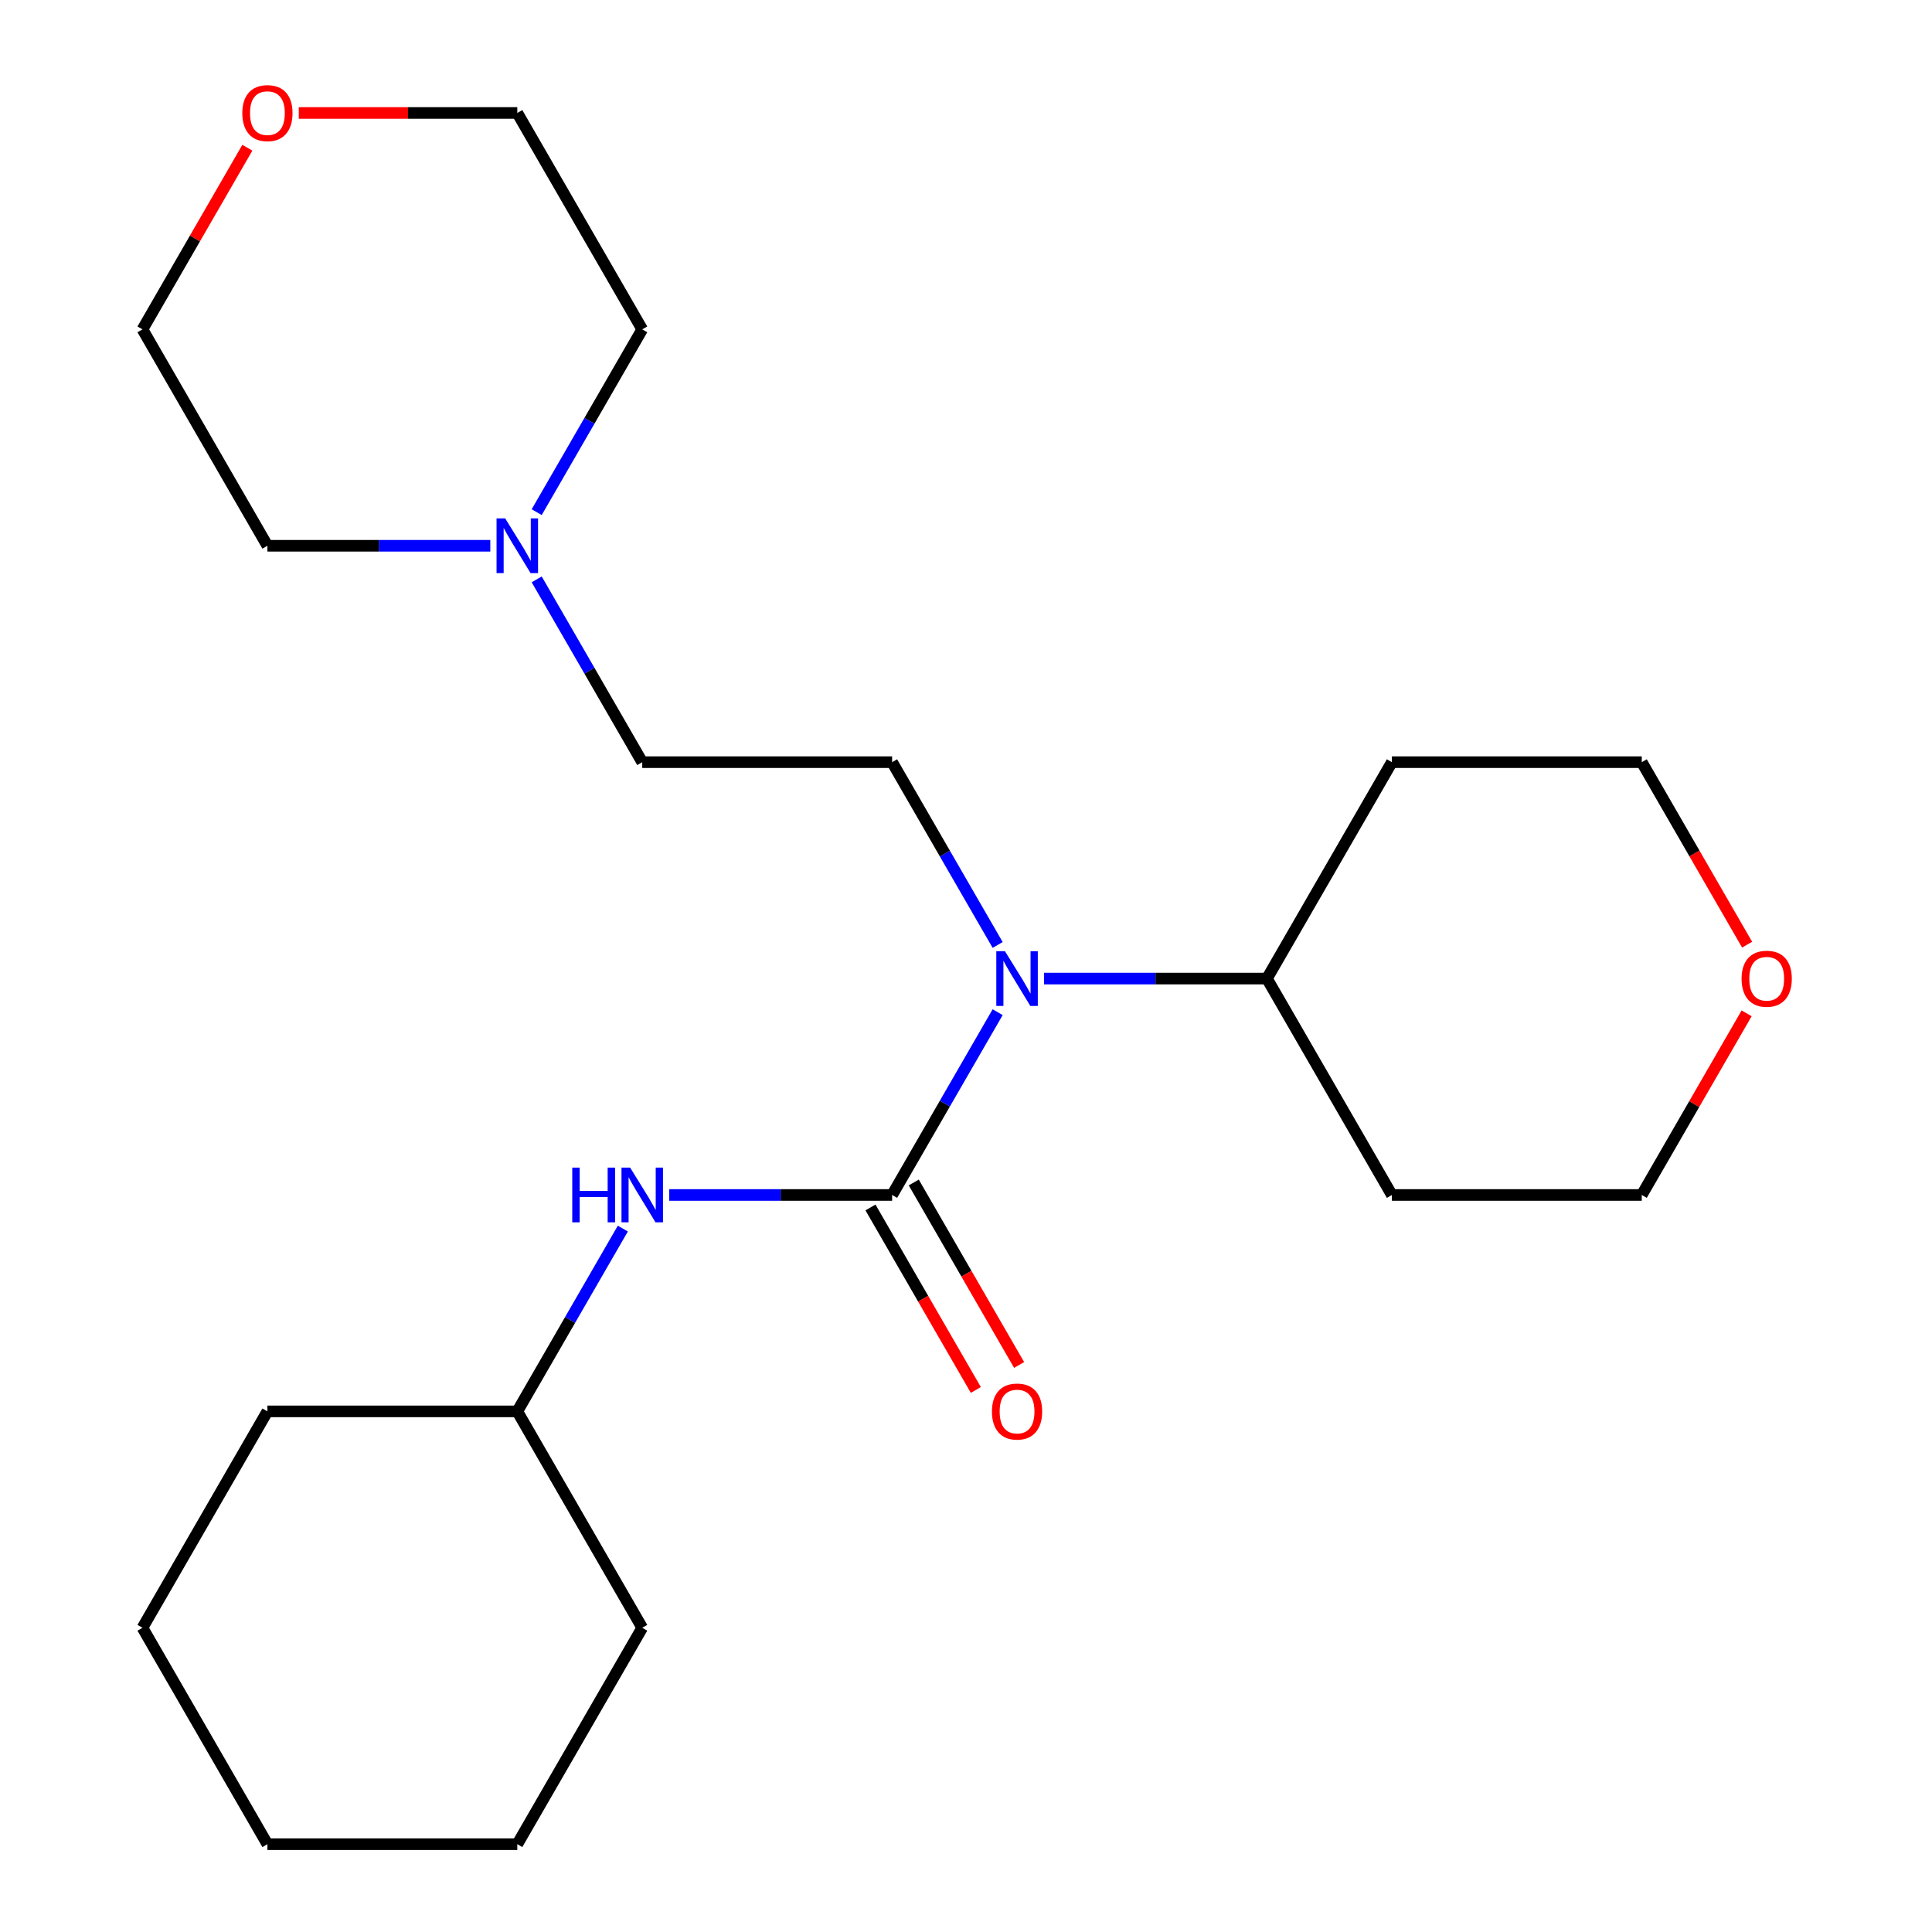 <?xml version='1.0' encoding='iso-8859-1'?>
<svg version='1.1' baseProfile='full'
              xmlns='http://www.w3.org/2000/svg'
                      xmlns:rdkit='http://www.rdkit.org/xml'
                      xmlns:xlink='http://www.w3.org/1999/xlink'
                  xml:space='preserve'
width='1000px' height='1000px' viewBox='0 0 1000 1000'>
<!-- END OF HEADER -->
<rect style='opacity:1.0;fill:#FFFFFF;stroke:none' width='1000' height='1000' x='0' y='0'> </rect>
<path class='bond-0' d='M 461.758,618.517 L 489.071,571.209' style='fill:none;fill-rule:evenodd;stroke:#000000;stroke-width:6px;stroke-linecap:butt;stroke-linejoin:miter;stroke-opacity:1' />
<path class='bond-0' d='M 489.071,571.209 L 516.384,523.901' style='fill:none;fill-rule:evenodd;stroke:#0000FF;stroke-width:6px;stroke-linecap:butt;stroke-linejoin:miter;stroke-opacity:1' />
<path class='bond-1' d='M 461.758,618.517 L 404.076,618.517' style='fill:none;fill-rule:evenodd;stroke:#000000;stroke-width:6px;stroke-linecap:butt;stroke-linejoin:miter;stroke-opacity:1' />
<path class='bond-1' d='M 404.076,618.517 L 346.394,618.517' style='fill:none;fill-rule:evenodd;stroke:#0000FF;stroke-width:6px;stroke-linecap:butt;stroke-linejoin:miter;stroke-opacity:1' />
<path class='bond-4' d='M 450.557,624.984 L 477.824,672.212' style='fill:none;fill-rule:evenodd;stroke:#000000;stroke-width:6px;stroke-linecap:butt;stroke-linejoin:miter;stroke-opacity:1' />
<path class='bond-4' d='M 477.824,672.212 L 505.091,719.44' style='fill:none;fill-rule:evenodd;stroke:#FF0000;stroke-width:6px;stroke-linecap:butt;stroke-linejoin:miter;stroke-opacity:1' />
<path class='bond-4' d='M 472.959,612.05 L 500.226,659.278' style='fill:none;fill-rule:evenodd;stroke:#000000;stroke-width:6px;stroke-linecap:butt;stroke-linejoin:miter;stroke-opacity:1' />
<path class='bond-4' d='M 500.226,659.278 L 527.493,706.506' style='fill:none;fill-rule:evenodd;stroke:#FF0000;stroke-width:6px;stroke-linecap:butt;stroke-linejoin:miter;stroke-opacity:1' />
<path class='bond-2' d='M 516.384,489.114 L 489.071,441.806' style='fill:none;fill-rule:evenodd;stroke:#0000FF;stroke-width:6px;stroke-linecap:butt;stroke-linejoin:miter;stroke-opacity:1' />
<path class='bond-2' d='M 489.071,441.806 L 461.758,394.498' style='fill:none;fill-rule:evenodd;stroke:#000000;stroke-width:6px;stroke-linecap:butt;stroke-linejoin:miter;stroke-opacity:1' />
<path class='bond-5' d='M 540.4,506.508 L 598.082,506.508' style='fill:none;fill-rule:evenodd;stroke:#0000FF;stroke-width:6px;stroke-linecap:butt;stroke-linejoin:miter;stroke-opacity:1' />
<path class='bond-5' d='M 598.082,506.508 L 655.764,506.508' style='fill:none;fill-rule:evenodd;stroke:#000000;stroke-width:6px;stroke-linecap:butt;stroke-linejoin:miter;stroke-opacity:1' />
<path class='bond-9' d='M 322.378,635.911 L 295.065,683.219' style='fill:none;fill-rule:evenodd;stroke:#0000FF;stroke-width:6px;stroke-linecap:butt;stroke-linejoin:miter;stroke-opacity:1' />
<path class='bond-9' d='M 295.065,683.219 L 267.752,730.527' style='fill:none;fill-rule:evenodd;stroke:#000000;stroke-width:6px;stroke-linecap:butt;stroke-linejoin:miter;stroke-opacity:1' />
<path class='bond-6' d='M 461.758,394.498 L 332.42,394.498' style='fill:none;fill-rule:evenodd;stroke:#000000;stroke-width:6px;stroke-linecap:butt;stroke-linejoin:miter;stroke-opacity:1' />
<path class='bond-3' d='M 277.794,299.882 L 305.107,347.19' style='fill:none;fill-rule:evenodd;stroke:#0000FF;stroke-width:6px;stroke-linecap:butt;stroke-linejoin:miter;stroke-opacity:1' />
<path class='bond-3' d='M 305.107,347.19 L 332.42,394.498' style='fill:none;fill-rule:evenodd;stroke:#000000;stroke-width:6px;stroke-linecap:butt;stroke-linejoin:miter;stroke-opacity:1' />
<path class='bond-12' d='M 253.778,282.489 L 196.096,282.489' style='fill:none;fill-rule:evenodd;stroke:#0000FF;stroke-width:6px;stroke-linecap:butt;stroke-linejoin:miter;stroke-opacity:1' />
<path class='bond-12' d='M 196.096,282.489 L 138.414,282.489' style='fill:none;fill-rule:evenodd;stroke:#000000;stroke-width:6px;stroke-linecap:butt;stroke-linejoin:miter;stroke-opacity:1' />
<path class='bond-13' d='M 277.794,265.096 L 305.107,217.788' style='fill:none;fill-rule:evenodd;stroke:#0000FF;stroke-width:6px;stroke-linecap:butt;stroke-linejoin:miter;stroke-opacity:1' />
<path class='bond-13' d='M 305.107,217.788 L 332.42,170.48' style='fill:none;fill-rule:evenodd;stroke:#000000;stroke-width:6px;stroke-linecap:butt;stroke-linejoin:miter;stroke-opacity:1' />
<path class='bond-10' d='M 655.764,506.508 L 720.432,394.498' style='fill:none;fill-rule:evenodd;stroke:#000000;stroke-width:6px;stroke-linecap:butt;stroke-linejoin:miter;stroke-opacity:1' />
<path class='bond-11' d='M 655.764,506.508 L 720.432,618.517' style='fill:none;fill-rule:evenodd;stroke:#000000;stroke-width:6px;stroke-linecap:butt;stroke-linejoin:miter;stroke-opacity:1' />
<path class='bond-7' d='M 904.05,524.501 L 876.91,571.509' style='fill:none;fill-rule:evenodd;stroke:#FF0000;stroke-width:6px;stroke-linecap:butt;stroke-linejoin:miter;stroke-opacity:1' />
<path class='bond-7' d='M 876.91,571.509 L 849.77,618.517' style='fill:none;fill-rule:evenodd;stroke:#000000;stroke-width:6px;stroke-linecap:butt;stroke-linejoin:miter;stroke-opacity:1' />
<path class='bond-23' d='M 904.304,488.954 L 877.037,441.726' style='fill:none;fill-rule:evenodd;stroke:#FF0000;stroke-width:6px;stroke-linecap:butt;stroke-linejoin:miter;stroke-opacity:1' />
<path class='bond-23' d='M 877.037,441.726 L 849.77,394.498' style='fill:none;fill-rule:evenodd;stroke:#000000;stroke-width:6px;stroke-linecap:butt;stroke-linejoin:miter;stroke-opacity:1' />
<path class='bond-8' d='M 154.648,58.47 L 211.2,58.47' style='fill:none;fill-rule:evenodd;stroke:#FF0000;stroke-width:6px;stroke-linecap:butt;stroke-linejoin:miter;stroke-opacity:1' />
<path class='bond-8' d='M 211.2,58.47 L 267.752,58.47' style='fill:none;fill-rule:evenodd;stroke:#000000;stroke-width:6px;stroke-linecap:butt;stroke-linejoin:miter;stroke-opacity:1' />
<path class='bond-25' d='M 128.026,76.463 L 100.886,123.472' style='fill:none;fill-rule:evenodd;stroke:#FF0000;stroke-width:6px;stroke-linecap:butt;stroke-linejoin:miter;stroke-opacity:1' />
<path class='bond-25' d='M 100.886,123.472 L 73.746,170.48' style='fill:none;fill-rule:evenodd;stroke:#000000;stroke-width:6px;stroke-linecap:butt;stroke-linejoin:miter;stroke-opacity:1' />
<path class='bond-18' d='M 267.752,730.527 L 138.414,730.527' style='fill:none;fill-rule:evenodd;stroke:#000000;stroke-width:6px;stroke-linecap:butt;stroke-linejoin:miter;stroke-opacity:1' />
<path class='bond-19' d='M 267.752,730.527 L 332.42,842.536' style='fill:none;fill-rule:evenodd;stroke:#000000;stroke-width:6px;stroke-linecap:butt;stroke-linejoin:miter;stroke-opacity:1' />
<path class='bond-14' d='M 720.432,394.498 L 849.77,394.498' style='fill:none;fill-rule:evenodd;stroke:#000000;stroke-width:6px;stroke-linecap:butt;stroke-linejoin:miter;stroke-opacity:1' />
<path class='bond-15' d='M 720.432,618.517 L 849.77,618.517' style='fill:none;fill-rule:evenodd;stroke:#000000;stroke-width:6px;stroke-linecap:butt;stroke-linejoin:miter;stroke-opacity:1' />
<path class='bond-17' d='M 138.414,282.489 L 73.746,170.48' style='fill:none;fill-rule:evenodd;stroke:#000000;stroke-width:6px;stroke-linecap:butt;stroke-linejoin:miter;stroke-opacity:1' />
<path class='bond-16' d='M 332.42,170.48 L 267.752,58.47' style='fill:none;fill-rule:evenodd;stroke:#000000;stroke-width:6px;stroke-linecap:butt;stroke-linejoin:miter;stroke-opacity:1' />
<path class='bond-20' d='M 138.414,730.527 L 73.746,842.536' style='fill:none;fill-rule:evenodd;stroke:#000000;stroke-width:6px;stroke-linecap:butt;stroke-linejoin:miter;stroke-opacity:1' />
<path class='bond-21' d='M 332.42,842.536 L 267.752,954.545' style='fill:none;fill-rule:evenodd;stroke:#000000;stroke-width:6px;stroke-linecap:butt;stroke-linejoin:miter;stroke-opacity:1' />
<path class='bond-24' d='M 73.746,842.536 L 138.414,954.545' style='fill:none;fill-rule:evenodd;stroke:#000000;stroke-width:6px;stroke-linecap:butt;stroke-linejoin:miter;stroke-opacity:1' />
<path class='bond-22' d='M 267.752,954.545 L 138.414,954.545' style='fill:none;fill-rule:evenodd;stroke:#000000;stroke-width:6px;stroke-linecap:butt;stroke-linejoin:miter;stroke-opacity:1' />
<path  class='atom-1' d='M 520.166 492.348
L 529.446 507.348
Q 530.366 508.828, 531.846 511.508
Q 533.326 514.188, 533.406 514.348
L 533.406 492.348
L 537.166 492.348
L 537.166 520.668
L 533.286 520.668
L 523.326 504.268
Q 522.166 502.348, 520.926 500.148
Q 519.726 497.948, 519.366 497.268
L 519.366 520.668
L 515.686 520.668
L 515.686 492.348
L 520.166 492.348
' fill='#0000FF'/>
<path  class='atom-2' d='M 296.2 604.357
L 300.04 604.357
L 300.04 616.397
L 314.52 616.397
L 314.52 604.357
L 318.36 604.357
L 318.36 632.677
L 314.52 632.677
L 314.52 619.597
L 300.04 619.597
L 300.04 632.677
L 296.2 632.677
L 296.2 604.357
' fill='#0000FF'/>
<path  class='atom-2' d='M 326.16 604.357
L 335.44 619.357
Q 336.36 620.837, 337.84 623.517
Q 339.32 626.197, 339.4 626.357
L 339.4 604.357
L 343.16 604.357
L 343.16 632.677
L 339.28 632.677
L 329.32 616.277
Q 328.16 614.357, 326.92 612.157
Q 325.72 609.957, 325.36 609.277
L 325.36 632.677
L 321.68 632.677
L 321.68 604.357
L 326.16 604.357
' fill='#0000FF'/>
<path  class='atom-4' d='M 261.492 268.329
L 270.772 283.329
Q 271.692 284.809, 273.172 287.489
Q 274.652 290.169, 274.732 290.329
L 274.732 268.329
L 278.492 268.329
L 278.492 296.649
L 274.612 296.649
L 264.652 280.249
Q 263.492 278.329, 262.252 276.129
Q 261.052 273.929, 260.692 273.249
L 260.692 296.649
L 257.012 296.649
L 257.012 268.329
L 261.492 268.329
' fill='#0000FF'/>
<path  class='atom-5' d='M 513.426 730.607
Q 513.426 723.807, 516.786 720.007
Q 520.146 716.207, 526.426 716.207
Q 532.706 716.207, 536.066 720.007
Q 539.426 723.807, 539.426 730.607
Q 539.426 737.487, 536.026 741.407
Q 532.626 745.287, 526.426 745.287
Q 520.186 745.287, 516.786 741.407
Q 513.426 737.527, 513.426 730.607
M 526.426 742.087
Q 530.746 742.087, 533.066 739.207
Q 535.426 736.287, 535.426 730.607
Q 535.426 725.047, 533.066 722.247
Q 530.746 719.407, 526.426 719.407
Q 522.106 719.407, 519.746 722.207
Q 517.426 725.007, 517.426 730.607
Q 517.426 736.327, 519.746 739.207
Q 522.106 742.087, 526.426 742.087
' fill='#FF0000'/>
<path  class='atom-8' d='M 901.438 506.588
Q 901.438 499.788, 904.798 495.988
Q 908.158 492.188, 914.438 492.188
Q 920.718 492.188, 924.078 495.988
Q 927.438 499.788, 927.438 506.588
Q 927.438 513.468, 924.038 517.388
Q 920.638 521.268, 914.438 521.268
Q 908.198 521.268, 904.798 517.388
Q 901.438 513.508, 901.438 506.588
M 914.438 518.068
Q 918.758 518.068, 921.078 515.188
Q 923.438 512.268, 923.438 506.588
Q 923.438 501.028, 921.078 498.228
Q 918.758 495.388, 914.438 495.388
Q 910.118 495.388, 907.758 498.188
Q 905.438 500.988, 905.438 506.588
Q 905.438 512.308, 907.758 515.188
Q 910.118 518.068, 914.438 518.068
' fill='#FF0000'/>
<path  class='atom-9' d='M 125.414 58.55
Q 125.414 51.75, 128.774 47.95
Q 132.134 44.15, 138.414 44.15
Q 144.694 44.15, 148.054 47.95
Q 151.414 51.75, 151.414 58.55
Q 151.414 65.43, 148.014 69.35
Q 144.614 73.23, 138.414 73.23
Q 132.174 73.23, 128.774 69.35
Q 125.414 65.47, 125.414 58.55
M 138.414 70.03
Q 142.734 70.03, 145.054 67.15
Q 147.414 64.23, 147.414 58.55
Q 147.414 52.99, 145.054 50.19
Q 142.734 47.35, 138.414 47.35
Q 134.094 47.35, 131.734 50.15
Q 129.414 52.95, 129.414 58.55
Q 129.414 64.27, 131.734 67.15
Q 134.094 70.03, 138.414 70.03
' fill='#FF0000'/>
</svg>
